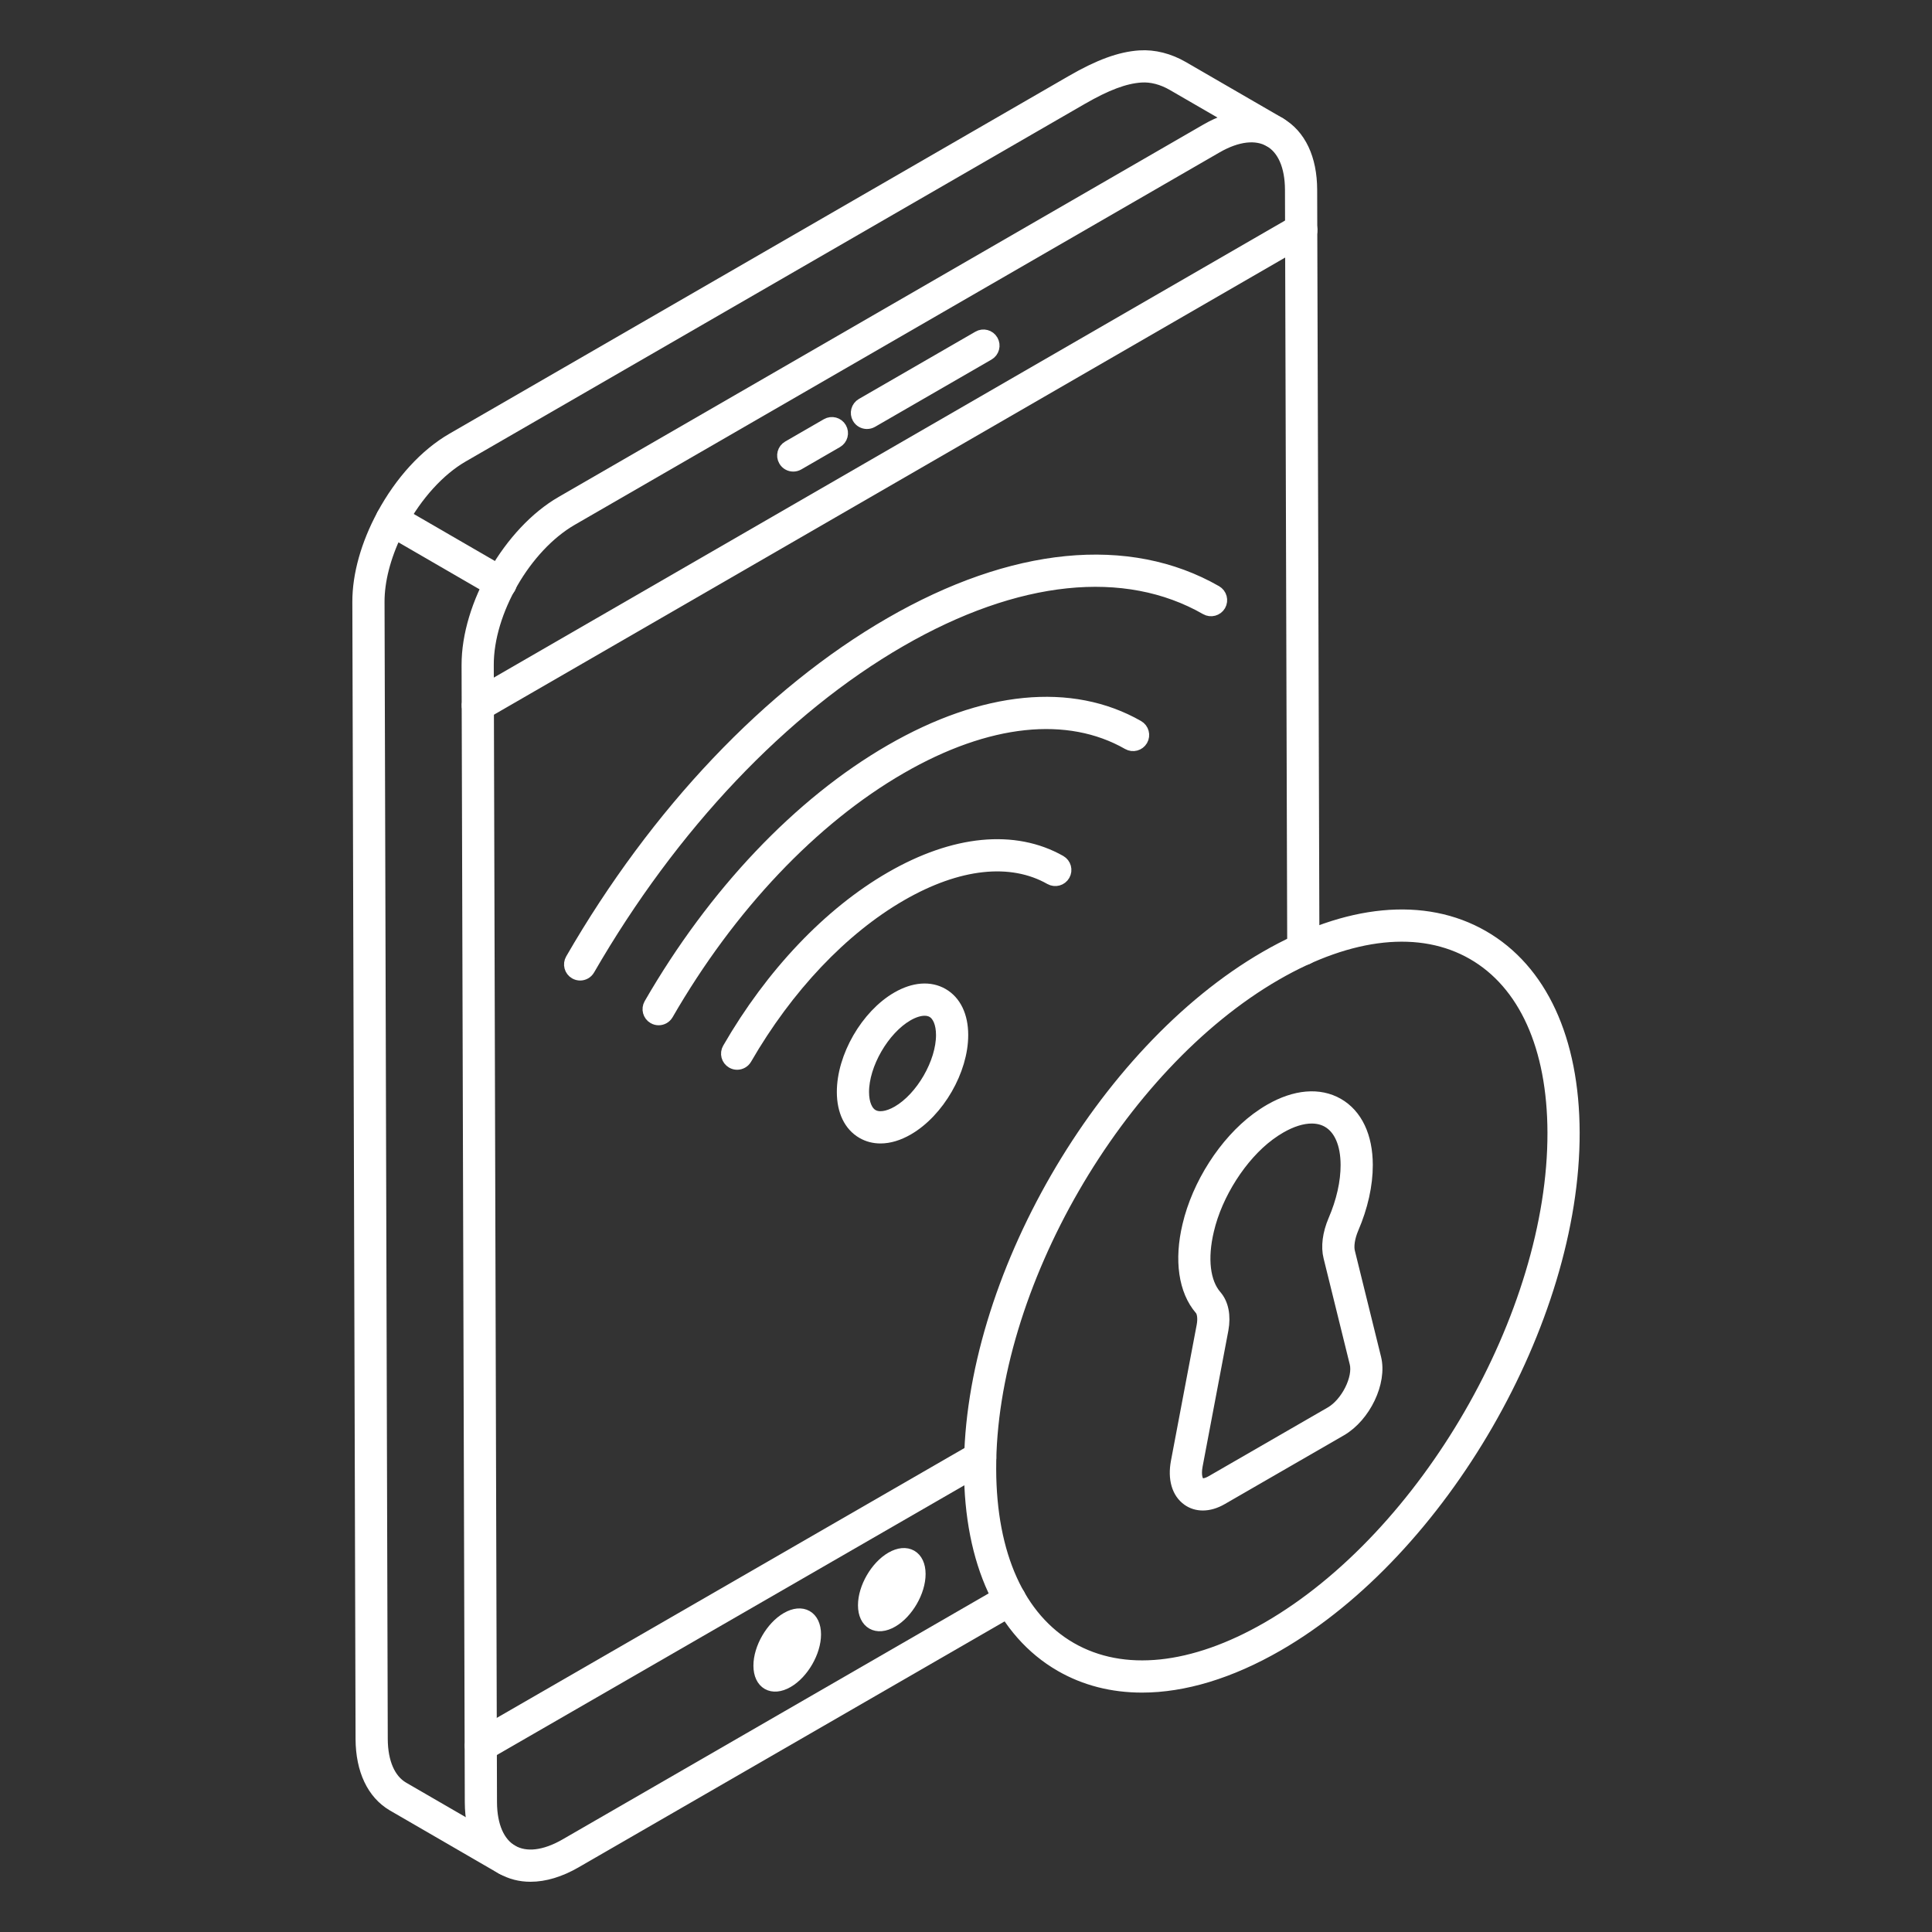 <?xml version="1.0" encoding="UTF-8"?> <svg xmlns="http://www.w3.org/2000/svg" width="102" height="102" viewBox="0 0 102 102" fill="none"><rect x="0" y="0" width="102" height="102" fill="#333333" stroke="none"/><path d="M46.486 60.019C46.149 60.019 45.834 59.938 45.551 59.775C44.896 59.398 44.534 58.648 44.531 57.661C44.525 55.809 45.783 53.63 47.394 52.7C48.257 52.204 49.09 52.139 49.747 52.516C50.402 52.893 50.764 53.645 50.767 54.635C50.773 56.486 49.518 58.664 47.911 59.591C47.418 59.876 46.933 60.019 46.486 60.019ZM48.815 53.277C48.544 53.277 48.226 53.374 47.894 53.566C46.609 54.309 45.527 56.182 45.531 57.658C45.533 58.264 45.722 58.72 46.05 58.909C46.382 59.1 46.877 59.034 47.411 58.725C48.692 57.985 49.771 56.113 49.767 54.638C49.765 54.029 49.576 53.572 49.248 53.383C49.125 53.312 48.978 53.277 48.815 53.277Z" fill="white"></path><path d="M47.644 53.133H47.654M46.486 60.019C46.149 60.019 45.834 59.938 45.551 59.775C44.896 59.398 44.534 58.648 44.531 57.661C44.525 55.809 45.783 53.63 47.394 52.7C48.257 52.204 49.09 52.139 49.747 52.516C50.402 52.893 50.764 53.645 50.767 54.635C50.773 56.486 49.518 58.664 47.911 59.591C47.418 59.876 46.933 60.019 46.486 60.019ZM48.815 53.277C48.544 53.277 48.226 53.374 47.894 53.566C46.609 54.309 45.527 56.182 45.531 57.658C45.533 58.264 45.722 58.72 46.05 58.909C46.382 59.1 46.877 59.034 47.411 58.725C48.692 57.985 49.771 56.113 49.767 54.638C49.765 54.029 49.576 53.572 49.248 53.383C49.125 53.312 48.978 53.277 48.815 53.277Z" stroke="white" stroke-width="0.7"></path><path d="M38.918 56.128C38.833 56.128 38.747 56.107 38.668 56.061C38.428 55.923 38.346 55.617 38.485 55.378C40.756 51.441 43.798 48.24 47.05 46.362C50.387 44.436 53.551 44.129 55.962 45.495C56.202 45.632 56.286 45.937 56.149 46.177C56.012 46.418 55.707 46.5 55.467 46.365C53.379 45.18 50.567 45.487 47.55 47.229C44.449 49.02 41.537 52.091 39.35 55.878C39.258 56.038 39.089 56.128 38.918 56.128Z" fill="white" stroke="white" stroke-width="0.7"></path><path d="M34.773 53.779C34.688 53.779 34.602 53.757 34.523 53.712C34.284 53.574 34.202 53.268 34.34 53.029C37.714 47.18 42.224 42.427 47.04 39.647C51.936 36.819 56.563 36.366 60.069 38.371C60.309 38.508 60.392 38.813 60.255 39.053C60.117 39.294 59.809 39.375 59.573 39.239C56.389 37.419 52.117 37.871 47.54 40.514C42.874 43.207 38.494 47.829 35.207 53.529C35.114 53.689 34.946 53.779 34.773 53.779Z" fill="white" stroke="white" stroke-width="0.7"></path><path d="M30.628 51.417C30.544 51.417 30.458 51.395 30.378 51.35C30.139 51.212 30.057 50.906 30.196 50.667C34.67 42.915 40.644 36.62 47.016 32.942C53.478 29.21 59.58 28.612 64.186 31.251C64.426 31.389 64.509 31.694 64.372 31.934C64.234 32.174 63.925 32.254 63.69 32.119C59.401 29.663 53.659 30.262 47.516 33.808C41.294 37.4 35.45 43.565 31.061 51.167C30.969 51.327 30.8 51.417 30.628 51.417Z" fill="white" stroke="white" stroke-width="0.7"></path><path d="M60.294 89.011C58.737 89.011 57.295 88.647 56.02 87.913C52.954 86.148 51.257 82.475 51.244 77.572C51.215 67.656 58.214 55.536 66.845 50.553C71.137 48.075 75.197 47.689 78.279 49.462C81.34 51.224 83.034 54.891 83.048 59.788C83.076 69.716 76.077 81.847 67.446 86.829C64.933 88.279 62.499 89.011 60.294 89.011ZM67.345 51.419C58.991 56.242 52.215 67.973 52.244 77.569C52.256 82.101 53.775 85.466 56.519 87.046C59.28 88.635 62.982 88.251 66.946 85.963C75.3 81.14 82.075 69.4 82.048 59.791C82.036 55.266 80.519 51.905 77.78 50.328C75.021 48.74 71.315 49.128 67.345 51.419Z" fill="white" stroke="white" stroke-width="0.7"></path><path d="M63.504 79.397C63.221 79.397 62.959 79.318 62.735 79.158C62.206 78.783 61.999 78.063 62.165 77.182L63.524 70.004C63.597 69.605 63.553 69.264 63.406 69.096C62.568 68.125 62.337 66.527 62.772 64.708C63.277 62.546 64.694 60.337 66.38 59.082C66.615 58.909 66.846 58.756 67.074 58.625C68.389 57.868 69.647 57.76 70.621 58.32C71.588 58.877 72.124 60.007 72.127 61.502C72.13 62.551 71.873 63.706 71.382 64.844C71.181 65.32 71.109 65.795 71.19 66.113L72.572 71.712C72.882 72.96 72.025 74.755 70.773 75.477L64.483 79.107C64.148 79.3 63.814 79.397 63.504 79.397ZM69.25 58.967C68.749 58.967 68.177 59.143 67.574 59.491C67.377 59.604 67.179 59.735 66.978 59.885C65.493 60.99 64.194 63.02 63.746 64.938C63.386 66.443 63.538 67.718 64.161 68.44C64.514 68.844 64.638 69.466 64.507 70.187L63.147 77.368C63.042 77.926 63.17 78.242 63.313 78.343C63.451 78.441 63.701 78.403 63.983 78.241L70.273 74.611C71.134 74.114 71.805 72.772 71.601 71.953L70.22 66.357C70.084 65.824 70.169 65.145 70.463 64.451C70.901 63.435 71.13 62.417 71.127 61.505C71.125 60.381 70.767 59.558 70.122 59.186C69.867 59.039 69.573 58.967 69.25 58.967Z" fill="white"></path><path d="M67.324 59.058H67.334M63.504 79.397C63.221 79.397 62.959 79.318 62.735 79.158C62.206 78.783 61.999 78.063 62.165 77.182L63.524 70.004C63.597 69.605 63.553 69.264 63.406 69.096C62.568 68.125 62.337 66.527 62.772 64.708C63.277 62.546 64.694 60.337 66.38 59.082C66.615 58.909 66.846 58.756 67.074 58.625C68.389 57.868 69.647 57.76 70.621 58.32C71.588 58.877 72.124 60.007 72.127 61.502C72.13 62.551 71.873 63.706 71.382 64.844C71.181 65.32 71.109 65.795 71.19 66.113L72.572 71.712C72.882 72.96 72.025 74.755 70.773 75.477L64.483 79.107C64.148 79.3 63.814 79.397 63.504 79.397ZM69.25 58.967C68.749 58.967 68.177 59.143 67.574 59.491C67.377 59.604 67.179 59.735 66.978 59.885C65.493 60.99 64.194 63.02 63.746 64.938C63.386 66.443 63.538 67.718 64.161 68.44C64.514 68.844 64.638 69.466 64.507 70.187L63.147 77.368C63.042 77.926 63.17 78.242 63.313 78.343C63.451 78.441 63.701 78.403 63.983 78.241L70.273 74.611C71.134 74.114 71.805 72.772 71.601 71.953L70.22 66.357C70.084 65.824 70.169 65.145 70.463 64.451C70.901 63.435 71.13 62.417 71.127 61.505C71.125 60.381 70.767 59.558 70.122 59.186C69.867 59.039 69.573 58.967 69.25 58.967Z" stroke="white" stroke-width="0.7"></path><path d="M28.008 98.998C27.472 98.998 26.973 98.871 26.528 98.615C25.477 98.011 24.895 96.781 24.889 95.153L24.719 35.113C24.709 31.966 26.929 28.119 29.669 26.538L63.709 6.878C65.131 6.058 66.496 5.94 67.551 6.547C68.602 7.152 69.184 8.381 69.19 10.009L69.309 50.11C69.31 50.386 69.087 50.61 68.811 50.611C68.81 50.611 68.809 50.611 68.809 50.611C68.534 50.611 68.31 50.389 68.309 50.113L68.19 10.012C68.185 8.756 67.782 7.833 67.052 7.414C66.32 6.993 65.31 7.109 64.21 7.744L30.169 27.404C27.707 28.826 25.71 32.282 25.719 35.11L25.889 95.15C25.894 96.406 26.297 97.329 27.026 97.748C27.762 98.171 28.771 98.051 29.87 97.418L53.08 84.018C53.317 83.88 53.625 83.961 53.762 84.201C53.901 84.44 53.819 84.746 53.58 84.884L30.37 98.284C29.547 98.759 28.744 98.998 28.008 98.998Z" fill="white" stroke="white" stroke-width="0.7"></path><path d="M26.77 98.684C26.684 98.684 26.598 98.663 26.519 98.617L20.754 95.277C19.712 94.664 19.132 93.437 19.122 91.822L18.952 31.779C18.947 30.368 19.402 28.743 20.235 27.203C20.298 27.084 20.409 26.996 20.539 26.96C20.669 26.923 20.807 26.939 20.925 27.008L26.69 30.347C26.928 30.486 27.01 30.792 26.872 31.03C26.732 31.271 26.424 31.35 26.188 31.213L20.879 28.137C20.275 29.389 19.948 30.665 19.952 31.776L20.122 91.817C20.129 93.065 20.534 93.987 21.258 94.413L27.021 97.752C27.259 97.89 27.341 98.196 27.203 98.435C27.11 98.595 26.942 98.684 26.77 98.684Z" fill="white" stroke="white" stroke-width="0.7"></path><path d="M20.674 27.941C20.593 27.941 20.512 27.922 20.437 27.881C20.194 27.749 20.103 27.446 20.234 27.203C21.187 25.439 22.489 24.017 23.901 23.201L56.587 4.323C58.041 3.482 59.147 3.077 60.175 3.01C60.921 2.961 61.709 3.159 62.442 3.584L67.57 6.554C67.808 6.692 67.89 6.998 67.751 7.237C67.612 7.477 67.305 7.556 67.068 7.419L61.94 4.449C61.379 4.124 60.794 3.971 60.24 4.008C59.374 4.064 58.402 4.429 57.087 5.188L24.401 24.067C23.166 24.782 21.968 26.098 21.115 27.678C21.024 27.846 20.852 27.941 20.674 27.941Z" fill="white" stroke="white" stroke-width="0.7"></path><path d="M25.225 37.743C25.053 37.743 24.885 37.654 24.793 37.493C24.654 37.254 24.736 36.948 24.975 36.81L68.325 11.77C68.386 11.72 68.504 11.679 68.582 11.659C68.849 11.588 69.122 11.751 69.19 12.019C69.258 12.287 69.097 12.559 68.83 12.627L25.475 37.676C25.396 37.722 25.31 37.743 25.225 37.743Z" fill="white" stroke="white" stroke-width="0.7"></path><path d="M25.389 92.661C25.216 92.661 25.048 92.571 24.957 92.411C24.818 92.172 24.9 91.866 25.139 91.728L51.5 76.518C51.739 76.38 52.044 76.462 52.182 76.701C52.321 76.94 52.239 77.246 52 77.384L25.639 92.594C25.56 92.639 25.474 92.661 25.389 92.661Z" fill="white" stroke="white" stroke-width="0.7"></path><path d="M45.77 22.299C45.598 22.299 45.429 22.21 45.337 22.049C45.199 21.81 45.281 21.505 45.52 21.366L51.672 17.814C51.909 17.675 52.216 17.756 52.354 17.997C52.493 18.236 52.411 18.542 52.172 18.68L46.02 22.233C45.941 22.278 45.855 22.299 45.77 22.299Z" fill="white" stroke="white" stroke-width="0.7"></path><path d="M41.88 24.547C41.708 24.547 41.539 24.458 41.447 24.297C41.308 24.058 41.39 23.752 41.63 23.614L43.67 22.435C43.909 22.297 44.215 22.378 44.353 22.618C44.492 22.858 44.41 23.163 44.17 23.301L42.13 24.48C42.05 24.526 41.964 24.547 41.88 24.547Z" fill="white" stroke="white" stroke-width="0.7"></path><path d="M41.557 85.463C42.349 85.006 42.994 85.373 42.996 86.284C42.999 87.195 42.359 88.305 41.567 88.762C40.774 89.22 40.13 88.853 40.127 87.942C40.124 87.031 40.765 85.921 41.557 85.463Z" fill="white" stroke="white" stroke-width="0.7"></path><path d="M47.077 82.276C47.87 81.818 48.514 82.186 48.517 83.097C48.519 84.008 47.879 85.117 47.087 85.575C46.294 86.033 45.65 85.665 45.647 84.754C45.645 83.843 46.285 82.734 47.077 82.276Z" fill="white" stroke="white" stroke-width="0.7"></path></svg> 